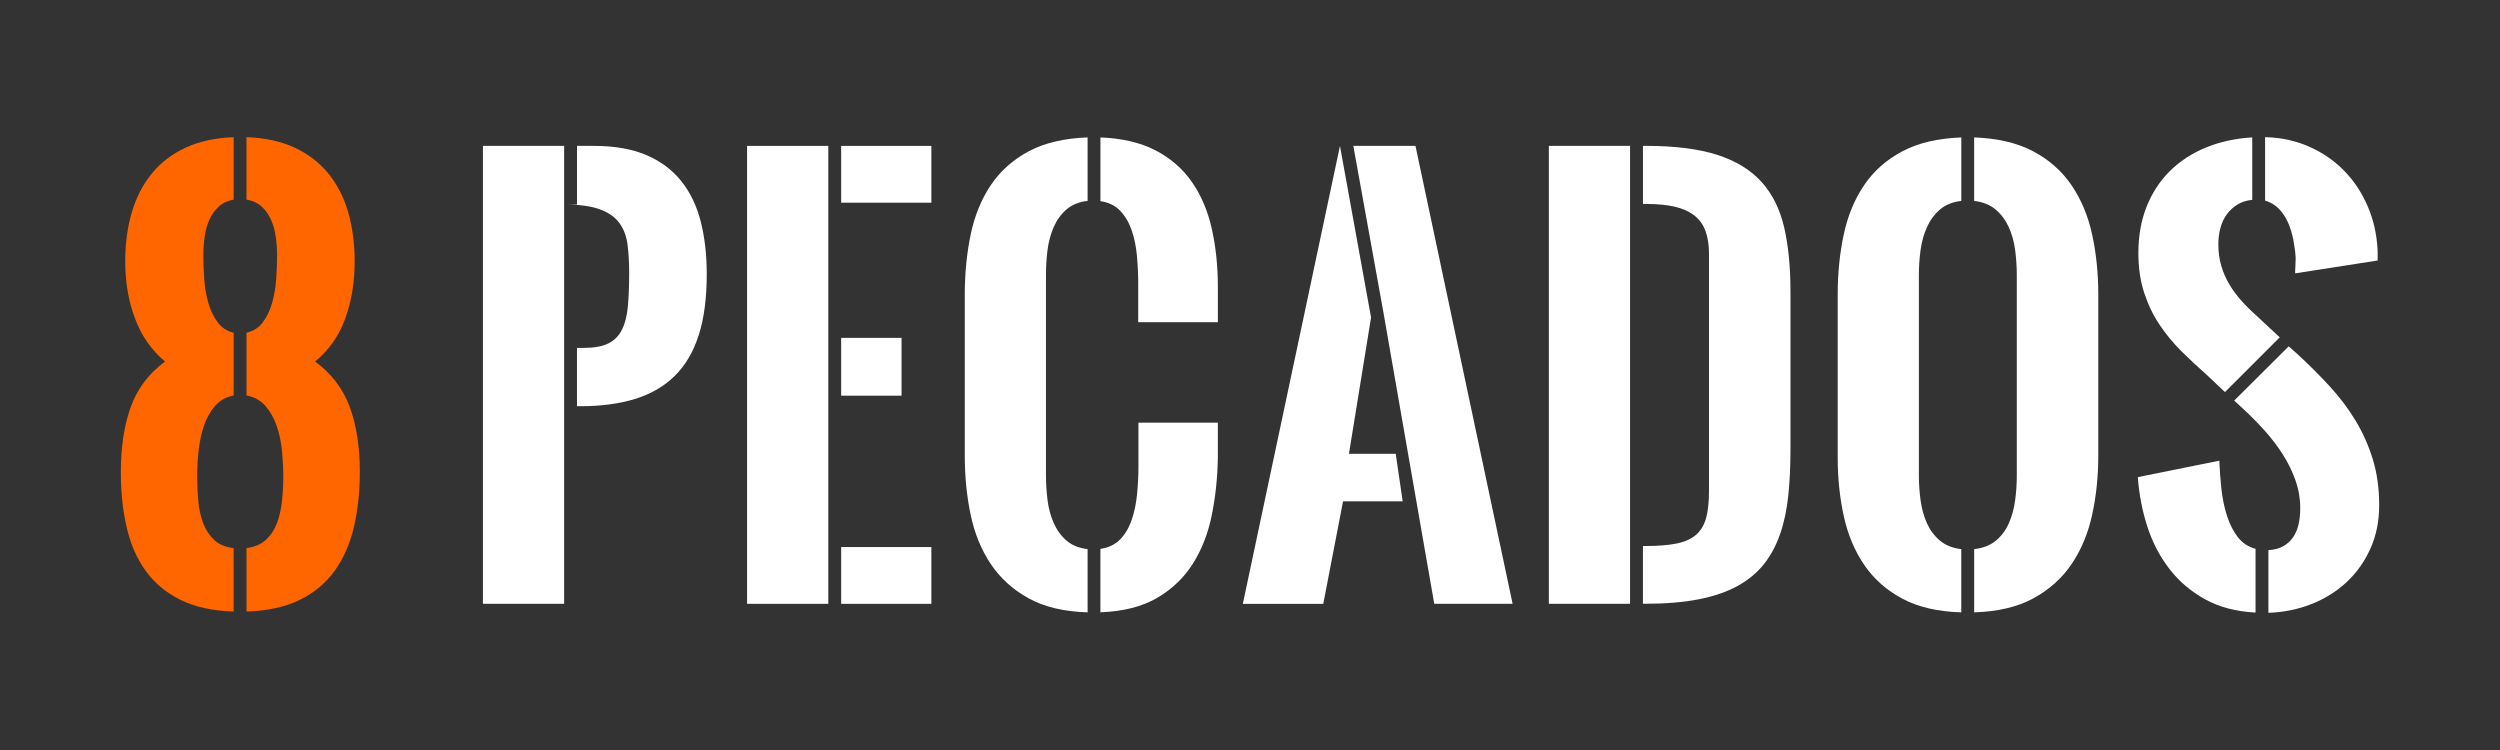 <?xml version="1.0" encoding="UTF-8"?>
<svg xmlns="http://www.w3.org/2000/svg" id="Capa_0_Rectángulo_1_Imagen" viewBox="0 0 1024 307.2">
  <rect x="0" y="0" width="1024" height="307.2" fill="#333333" stroke="none"/>
  <defs>
    <style>.cls-1{fill:#fff;}.cls-2{fill:#f60;}</style>
  </defs>
  <path class="cls-2" d="M95.71,250.49c-8.63-.28-15.89-1.88-21.79-4.79-5.89-2.91-10.65-6.88-14.26-11.89-3.61-5.02-6.21-10.96-7.79-17.84-1.58-6.88-2.37-14.42-2.37-22.63,0-10.24,1.35-19.12,4.05-26.63,2.7-7.51,7.39-13.72,14.05-18.63-5.54-4.63-9.65-10.51-12.31-17.63-2.67-7.12-4-14.89-4-23.31,0-7.3.9-14,2.68-20.11,1.79-6.1,4.51-11.4,8.16-15.89,3.65-4.49,8.26-8.03,13.84-10.63,5.58-2.59,12.16-4.03,19.74-4.32v25.58c-2.46.42-4.49,1.37-6.1,2.84-1.62,1.47-2.9,3.26-3.84,5.37-.95,2.1-1.6,4.44-1.95,7s-.53,5.1-.53,7.63c0,3.09.12,6.35.37,9.79.24,3.44.81,6.67,1.68,9.68.88,3.02,2.14,5.65,3.79,7.89,1.65,2.25,3.84,3.68,6.58,4.32v25.68c-3.16.63-5.72,2.09-7.68,4.37-1.97,2.28-3.47,5-4.53,8.16-1.05,3.16-1.77,6.54-2.16,10.16-.39,3.61-.58,7.07-.58,10.37,0,3.51.16,6.95.47,10.32s1,6.4,2.05,9.1c1.05,2.7,2.56,4.96,4.53,6.79,1.96,1.83,4.6,2.91,7.89,3.26v26ZM100.97,224.49c3.3-.42,5.93-1.53,7.89-3.32,1.97-1.79,3.48-4.05,4.53-6.79,1.05-2.74,1.75-5.77,2.11-9.1.35-3.33.53-6.75.53-10.26,0-3.3-.18-6.75-.53-10.37-.35-3.61-1.07-7-2.16-10.16-1.09-3.16-2.61-5.88-4.58-8.16s-4.56-3.74-7.79-4.37v-25.68c2.81-.63,5.03-2.05,6.68-4.26s2.91-4.84,3.79-7.89c.88-3.05,1.44-6.3,1.68-9.74.24-3.44.37-6.7.37-9.79,0-2.53-.18-5.05-.53-7.58-.35-2.52-1-4.86-1.95-7-.95-2.14-2.23-3.95-3.84-5.42-1.62-1.47-3.68-2.42-6.21-2.84v-25.58c7.65.28,14.24,1.72,19.79,4.32,5.54,2.6,10.14,6.14,13.79,10.63,3.65,4.49,6.35,9.79,8.1,15.89,1.75,6.11,2.63,12.81,2.63,20.11,0,8.42-1.28,16.19-3.84,23.31-2.56,7.12-6.68,13-12.37,17.63,6.67,4.91,11.38,11.09,14.16,18.52,2.77,7.44,4.16,16.35,4.16,26.74,0,8.21-.81,15.74-2.42,22.58-1.62,6.84-4.23,12.79-7.84,17.84-3.62,5.05-8.39,9.03-14.31,11.95-5.93,2.91-13.21,4.51-21.84,4.79v-26Z"></path>
  <path class="cls-1" d="M231.07,247.33h-33.26V59.76h33.26v187.57ZM236.33,59.76h6.95c8.42,0,15.56,1.25,21.42,3.74,5.86,2.49,10.63,6.04,14.31,10.63,3.69,4.6,6.35,10.12,8,16.58,1.65,6.46,2.47,13.65,2.47,21.58,0,9.89-1.11,18.26-3.32,25.1-2.21,6.84-5.51,12.4-9.89,16.68-4.39,4.28-9.81,7.4-16.26,9.37-6.46,1.97-13.93,2.95-22.42,2.95h-1.26v-23.89h2.74c4.28,0,7.65-.61,10.11-1.84,2.46-1.23,4.32-3.1,5.58-5.63s2.07-5.72,2.42-9.58c.35-3.86.53-8.42.53-13.68,0-4.28-.23-8.16-.68-11.63-.46-3.47-1.58-6.42-3.37-8.84-1.79-2.42-4.46-4.28-8-5.58-3.54-1.3-8.4-1.95-14.58-1.95h5.26v-24Z"></path>
  <path class="cls-1" d="M306.01,247.33V59.76h33.26v187.57h-33.26ZM344.54,59.76h36.95v23.26h-36.95v-23.26ZM344.54,138.39h24.73v23.68h-24.73v-23.68ZM344.54,224.07h36.95v23.26h-36.95v-23.26Z"></path>
  <path class="cls-1" d="M445.48,82.29c-3.58.42-6.47,1.6-8.68,3.53-2.21,1.93-3.95,4.33-5.21,7.21-1.26,2.88-2.1,6.02-2.53,9.42s-.63,6.79-.63,10.16v81.99c0,3.37.21,6.75.63,10.16.42,3.41,1.26,6.54,2.53,9.42,1.26,2.88,3,5.28,5.21,7.21s5.1,3.1,8.68,3.53v25.89c-9.68-.28-17.74-2.19-24.16-5.74-6.42-3.54-11.58-8.21-15.47-14s-6.65-12.51-8.26-20.16c-1.62-7.65-2.42-15.79-2.42-24.42v-65.68c0-8.77.81-17.02,2.42-24.74,1.61-7.72,4.37-14.47,8.26-20.26,3.9-5.79,9.07-10.4,15.52-13.84,6.46-3.44,14.49-5.33,24.11-5.68v26ZM450.74,56.29c8.91.35,16.44,2.12,22.58,5.31,6.14,3.19,11.11,7.51,14.89,12.95,3.79,5.44,6.51,11.84,8.16,19.21,1.65,7.37,2.47,15.33,2.47,23.89v14.32h-32.63v-16c0-3.72-.18-7.47-.53-11.26-.35-3.79-1.07-7.26-2.16-10.42s-2.65-5.81-4.68-7.95c-2.04-2.14-4.74-3.45-8.1-3.95v-26.1ZM450.74,224.81c3.37-.49,6.07-1.79,8.1-3.9,2.03-2.1,3.59-4.74,4.68-7.89s1.83-6.65,2.21-10.47c.39-3.82.58-7.66.58-11.53v-17.89h32.52v14.42c-.14,8.14-.96,15.95-2.47,23.42-1.51,7.47-4.09,14.11-7.74,19.89-3.65,5.79-8.55,10.47-14.68,14.05-6.14,3.58-13.88,5.54-23.21,5.89v-26Z"></path>
  <path class="cls-1" d="M561.58,130.08l-9.05,55.79h19.16l2.84,19.47h-24.42l-8.1,42h-32.95l39.79-187.57,12.74,70.31ZM554.31,59.76h25.47l39.79,187.57h-32.1l-20.84-119.47-12.31-68.1Z"></path>
  <path class="cls-1" d="M634.41,247.33V59.76h33.26v187.57h-33.26ZM672.94,223.65h.95c5.12,0,9.37-.33,12.74-1s6.03-1.84,8-3.53c1.96-1.68,3.35-3.96,4.16-6.84.81-2.88,1.21-6.53,1.21-10.95v-97.36c0-3.72-.49-6.88-1.47-9.47s-2.53-4.7-4.63-6.32c-2.1-1.61-4.77-2.79-8-3.53-3.23-.74-7.05-1.11-11.47-1.11h-1.47v-23.79h1.26c11.79,0,21.51,1.23,29.16,3.68,7.65,2.46,13.7,6.16,18.16,11.1,4.45,4.95,7.54,11.16,9.26,18.63,1.72,7.47,2.58,16.23,2.58,26.26v64.73c0,6.81-.3,13.09-.9,18.84s-1.7,10.98-3.32,15.68c-1.62,4.7-3.83,8.83-6.63,12.37-2.81,3.54-6.4,6.53-10.79,8.95-4.39,2.42-9.68,4.25-15.9,5.47-6.21,1.23-13.53,1.84-21.94,1.84h-.95v-23.68Z"></path>
  <path class="cls-1" d="M803.35,82.29c-3.58.42-6.49,1.6-8.74,3.53-2.25,1.93-4.02,4.33-5.32,7.21-1.3,2.88-2.17,6.02-2.63,9.42-.46,3.4-.69,6.79-.69,10.16v82.1c0,3.37.23,6.75.69,10.16.46,3.41,1.32,6.53,2.58,9.37,1.26,2.84,3.03,5.23,5.31,7.16,2.28,1.93,5.21,3.1,8.79,3.53v25.89c-9.61-.28-17.65-2.14-24.1-5.58s-11.65-8.02-15.58-13.74c-3.93-5.72-6.74-12.37-8.42-19.95-1.68-7.58-2.52-15.68-2.52-24.31v-66.42c0-8.77.82-17.02,2.47-24.74,1.65-7.72,4.44-14.47,8.37-20.26,3.93-5.79,9.14-10.4,15.63-13.84,6.49-3.44,14.54-5.33,24.16-5.68v26ZM808.62,56.29c9.61.35,17.66,2.25,24.16,5.68,6.49,3.44,11.72,8.05,15.68,13.84,3.96,5.79,6.79,12.53,8.47,20.21,1.68,7.69,2.53,15.95,2.53,24.79v65.68c0,8.63-.84,16.77-2.53,24.42-1.68,7.65-4.49,14.37-8.42,20.16-3.93,5.79-9.14,10.46-15.63,14-6.49,3.54-14.58,5.46-24.26,5.74v-25.89c3.65-.42,6.61-1.58,8.89-3.47,2.28-1.9,4.05-4.26,5.31-7.11,1.26-2.84,2.12-5.98,2.58-9.42.46-3.44.68-6.84.68-10.21v-82.1c0-3.37-.23-6.77-.68-10.21-.46-3.44-1.33-6.58-2.63-9.42-1.3-2.84-3.09-5.23-5.37-7.16-2.28-1.93-5.21-3.1-8.79-3.53v-26Z"></path>
  <path class="cls-1" d="M923.87,250.91c-8-.42-14.91-2.25-20.74-5.47-5.82-3.23-10.7-7.4-14.63-12.53-3.93-5.12-6.93-10.91-9-17.37-2.07-6.46-3.35-13.16-3.84-20.11l33.37-6.74c.14,3.93.44,7.88.89,11.84.46,3.96,1.23,7.62,2.32,10.95,1.09,3.33,2.56,6.19,4.42,8.58,1.86,2.39,4.26,3.96,7.21,4.74v26.1ZM911.35,160.6l-7.58-7.16c-3.51-3.09-6.93-6.28-10.26-9.58-3.33-3.3-6.32-6.91-8.95-10.84-2.63-3.93-4.74-8.3-6.31-13.11-1.58-4.8-2.37-10.23-2.37-16.26,0-7.02,1.12-13.35,3.37-19,2.25-5.65,5.42-10.51,9.53-14.58,4.1-4.07,9.02-7.28,14.74-9.63,5.72-2.35,12.05-3.74,19-4.16v25.58c-2.32.21-4.35.86-6.1,1.95-1.76,1.09-3.21,2.44-4.37,4.05-1.16,1.62-2.02,3.47-2.58,5.58-.56,2.1-.84,4.32-.84,6.63,0,3.16.4,6.1,1.21,8.84.81,2.74,1.93,5.3,3.37,7.68,1.44,2.39,3.12,4.65,5.05,6.79,1.93,2.14,4.02,4.19,6.26,6.16.98.91,2.32,2.16,4,3.74,1.68,1.58,3.44,3.21,5.26,4.89l-22.42,22.42ZM937.45,141.86l3.9,3.47c4.56,4.21,8.86,8.51,12.89,12.89,4.03,4.39,7.54,9.03,10.53,13.95s5.35,10.21,7.11,15.89c1.75,5.68,2.63,11.93,2.63,18.74s-1.2,12.56-3.58,17.89c-2.39,5.33-5.63,9.91-9.74,13.74-4.1,3.83-8.91,6.82-14.42,9-5.51,2.17-11.39,3.37-17.63,3.58v-25.68c2.39-.14,4.4-.66,6.05-1.58,1.65-.91,3-2.14,4.05-3.68,1.05-1.54,1.81-3.32,2.26-5.31.46-2,.68-4.19.68-6.58,0-3.93-.65-7.74-1.95-11.42-1.3-3.68-3.02-7.21-5.16-10.58s-4.58-6.58-7.31-9.63c-2.74-3.05-5.54-5.91-8.42-8.58l-4.21-3.89,22.31-22.21ZM927.77,56.18c6.45.14,12.44,1.42,17.95,3.84,5.51,2.42,10.3,5.7,14.37,9.84,4.07,4.14,7.32,9.04,9.74,14.68,2.42,5.65,3.77,11.74,4.05,18.26v3.9l-33.79,5.26c0-.98.03-2,.11-3.05.07-1.05.11-2.14.11-3.26-.14-2.39-.46-4.84-.95-7.37-.49-2.52-1.21-4.88-2.16-7.05-.95-2.17-2.19-4.07-3.74-5.68-1.55-1.61-3.44-2.74-5.68-3.37v-26Z"></path>
</svg>
